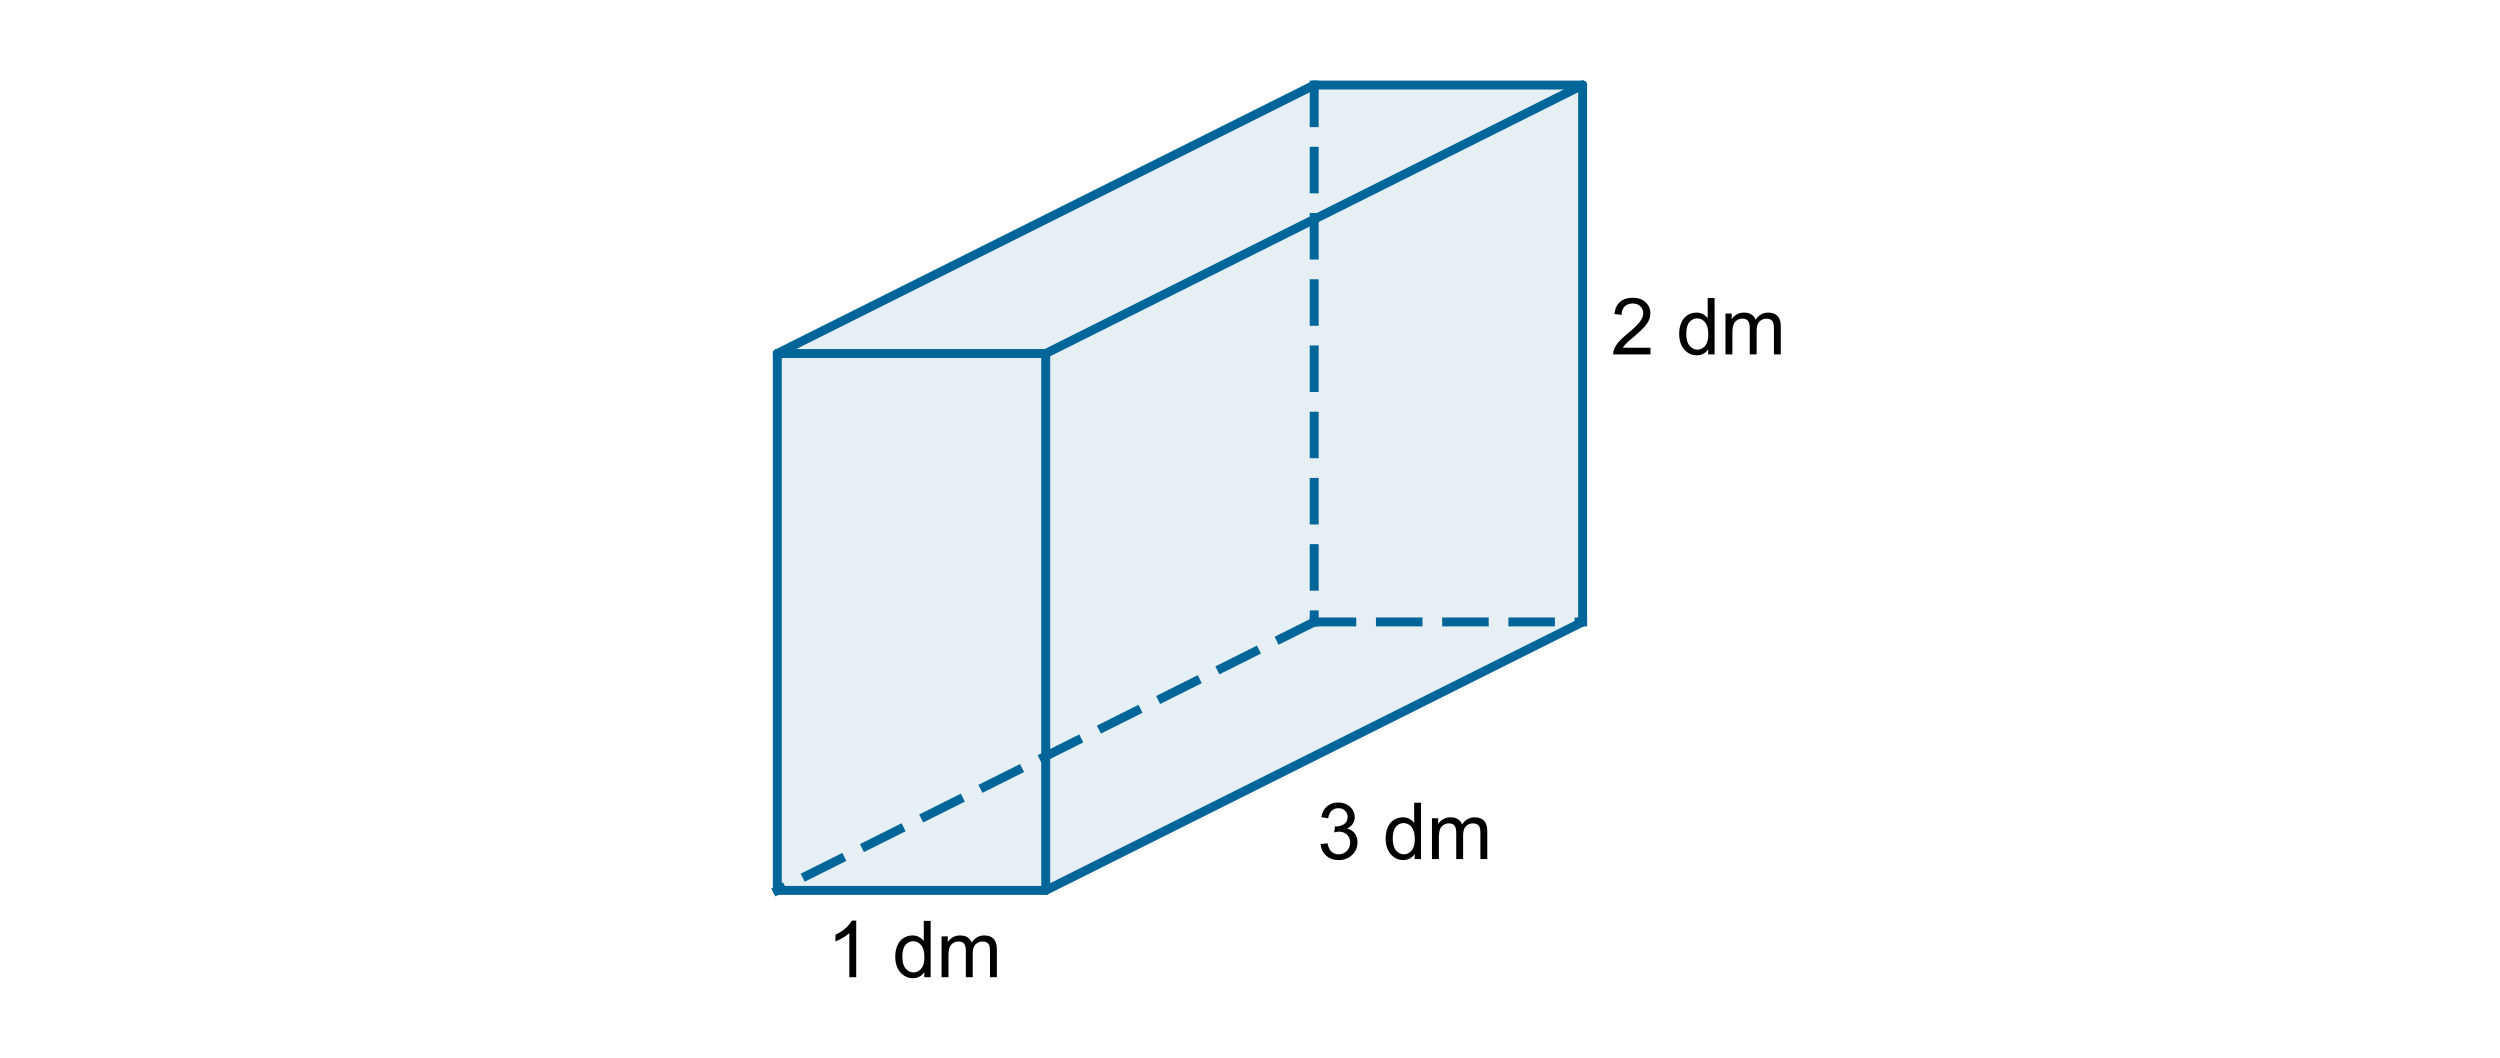 <?xml version="1.0" encoding="ISO-8859-1" standalone="no"?>
<svg xmlns="http://www.w3.org/2000/svg" xmlns:xlink="http://www.w3.org/1999/xlink" xmlns:ev="http://www.w3.org/2001/xml-events" version="1.1" baseProfile="full" x="0px" y="0px" viewBox="0 0 1056 447">
<rect x="0" y="0" width="1056" height="447" fill="#333333" stroke="none"/>
<title>

</title>
<g stroke-linejoin="miter" stroke-dashoffset="0" stroke-dasharray="none" stroke-width="1" stroke-miterlimit="10.000" stroke-linecap="square">
<g transform="matrix(1.512, 0, 0, 1.512, 0, 0)">
<clipPath id="clip1">
  <path d="M 0 0 L 0 296.00 L 699.00 296.00 L 699.00 0 z"/>
</clipPath>
<g clip-path="url(#clip1)">
<g fill-opacity="1" fill-rule="nonzero" stroke="none" fill="#ffffff">
  <path d="M 0 0 L 699.00 0 L 699.00 296.00 L 0 296.00 L 0 0 z"/>
</g> <!-- drawing style -->
</g> <!-- clip1 -->
</g> <!-- transform -->
<g id="misc">
</g><!-- misc -->
<g id="layer0">
</g><!-- layer0 -->
<g id="layer1">
</g><!-- layer1 -->
<g id="layer2">
<g transform="matrix(1.512, 0, 0, 1.512, 0, 0)">
<clipPath id="clip2">
  <path d="M 0 0 L 0 296.00 L 699.00 296.00 L 699.00 0 z"/>
</clipPath>
<g clip-path="url(#clip2)">
<g fill-opacity=".102" fill-rule="nonzero" stroke="none" fill="#006699">
  <path d="M 217.15 248.75 L 292.14 248.75 L 442.13 173.75 L 442.13 23.765 L 367.14 23.765 L 217.15 98.760 z"/>
</g> <!-- drawing style -->
</g> <!-- clip2 -->
</g> <!-- transform -->
<g transform="matrix(1.512, 0, 0, 1.512, 0, 0)">
<clipPath id="clip3">
  <path d="M 0 0 L 0 296.00 L 699.00 296.00 L 699.00 0 z"/>
</clipPath>
<g clip-path="url(#clip3)">
<g stroke-linejoin="round" stroke-width="2.5" stroke-linecap="round" fill="none" stroke-opacity="1" stroke="#006699">
  <path d="M 217.15 98.760 L 217.15 248.75"/>
</g> <!-- drawing style -->
</g> <!-- clip3 -->
</g> <!-- transform -->
<g transform="matrix(1.512, 0, 0, 1.512, 0, 0)">
<clipPath id="clip4">
  <path d="M 0 0 L 0 296.00 L 699.00 296.00 L 699.00 0 z"/>
</clipPath>
<g clip-path="url(#clip4)">
<g stroke-linejoin="round" stroke-width="2.5" stroke-linecap="round" fill="none" stroke-opacity="1" stroke="#006699">
  <path d="M 217.15 248.75 L 292.14 248.75"/>
</g> <!-- drawing style -->
</g> <!-- clip4 -->
</g> <!-- transform -->
<g transform="matrix(1.512, 0, 0, 1.512, 0, 0)">
<clipPath id="clip5">
  <path d="M 0 0 L 0 296.00 L 699.00 296.00 L 699.00 0 z"/>
</clipPath>
<g clip-path="url(#clip5)">
<g stroke-linejoin="round" stroke-width="2.5" stroke-linecap="round" fill="none" stroke-opacity="1" stroke="#006699">
  <path d="M 292.14 248.75 L 292.14 98.760"/>
</g> <!-- drawing style -->
</g> <!-- clip5 -->
</g> <!-- transform -->
<g transform="matrix(1.512, 0, 0, 1.512, 0, 0)">
<clipPath id="clip6">
  <path d="M 0 0 L 0 296.00 L 699.00 296.00 L 699.00 0 z"/>
</clipPath>
<g clip-path="url(#clip6)">
<g stroke-linejoin="round" stroke-width="2.5" stroke-linecap="round" fill="none" stroke-opacity="1" stroke="#006699">
  <path d="M 292.14 98.760 L 217.15 98.760"/>
</g> <!-- drawing style -->
</g> <!-- clip6 -->
</g> <!-- transform -->
<g transform="matrix(1.512, 0, 0, 1.512, 0, 0)">
<clipPath id="clip7">
  <path d="M 0 0 L 0 296.00 L 699.00 296.00 L 699.00 0 z"/>
</clipPath>
<g clip-path="url(#clip7)">
<g stroke-linejoin="round" stroke-width="2.5" stroke-linecap="round" fill="none" stroke-opacity="1" stroke="#006699">
  <path d="M 217.15 98.760 L 367.14 23.765"/>
</g> <!-- drawing style -->
</g> <!-- clip7 -->
</g> <!-- transform -->
<g transform="matrix(1.512, 0, 0, 1.512, 0, 0)">
<clipPath id="clip8">
  <path d="M 0 0 L 0 296.00 L 699.00 296.00 L 699.00 0 z"/>
</clipPath>
<g clip-path="url(#clip8)">
<g stroke-linejoin="round" stroke-width="2.5" stroke-linecap="round" fill="none" stroke-opacity="1" stroke="#006699">
  <path d="M 367.14 23.765 L 442.13 23.765"/>
</g> <!-- drawing style -->
</g> <!-- clip8 -->
</g> <!-- transform -->
<g transform="matrix(1.512, 0, 0, 1.512, 0, 0)">
<clipPath id="clip9">
  <path d="M 0 0 L 0 296.00 L 699.00 296.00 L 699.00 0 z"/>
</clipPath>
<g clip-path="url(#clip9)">
<g stroke-linejoin="round" stroke-width="2.5" stroke-linecap="round" fill="none" stroke-opacity="1" stroke="#006699">
  <path d="M 442.13 23.765 L 292.14 98.760"/>
</g> <!-- drawing style -->
</g> <!-- clip9 -->
</g> <!-- transform -->
<g transform="matrix(1.512, 0, 0, 1.512, 0, 0)">
<clipPath id="clip10">
  <path d="M 0 0 L 0 296.00 L 699.00 296.00 L 699.00 0 z"/>
</clipPath>
<g clip-path="url(#clip10)">
<g stroke-linejoin="round" stroke-width="2.5" stroke-linecap="round" fill="none" stroke-opacity="1" stroke="#006699">
  <path d="M 442.13 23.765 L 442.13 173.75"/>
</g> <!-- drawing style -->
</g> <!-- clip10 -->
</g> <!-- transform -->
<g transform="matrix(1.512, 0, 0, 1.512, 0, 0)">
<clipPath id="clip11">
  <path d="M 0 0 L 0 296.00 L 699.00 296.00 L 699.00 0 z"/>
</clipPath>
<g clip-path="url(#clip11)">
<g stroke-linejoin="round" stroke-width="2.5" stroke-linecap="round" fill="none" stroke-opacity="1" stroke="#006699">
  <path d="M 292.14 248.75 L 442.13 173.75"/>
</g> <!-- drawing style -->
</g> <!-- clip11 -->
</g> <!-- transform -->
<g transform="matrix(1.512, 0, 0, 1.512, 0, 0)">
<clipPath id="clip12">
  <path d="M 0 0 L 0 296.00 L 699.00 296.00 L 699.00 0 z"/>
</clipPath>
<g clip-path="url(#clip12)">
<g stroke-linejoin="round" stroke-dasharray="10.500,8" stroke-width="2.5" stroke-linecap="butt" fill="none" stroke-opacity="1" stroke="#006699">
  <path d="M 367.14 23.765 L 367.14 173.75"/>
</g> <!-- drawing style -->
</g> <!-- clip12 -->
</g> <!-- transform -->
<g transform="matrix(1.512, 0, 0, 1.512, 0, 0)">
<clipPath id="clip13">
  <path d="M 0 0 L 0 296.00 L 699.00 296.00 L 699.00 0 z"/>
</clipPath>
<g clip-path="url(#clip13)">
<g stroke-linejoin="round" stroke-dasharray="10.500,8" stroke-width="2.5" stroke-linecap="butt" fill="none" stroke-opacity="1" stroke="#006699">
  <path d="M 367.14 173.75 L 217.15 248.75"/>
</g> <!-- drawing style -->
</g> <!-- clip13 -->
</g> <!-- transform -->
<g transform="matrix(1.512, 0, 0, 1.512, 0, 0)">
<clipPath id="clip14">
  <path d="M 0 0 L 0 296.00 L 699.00 296.00 L 699.00 0 z"/>
</clipPath>
<g clip-path="url(#clip14)">
<g stroke-linejoin="round" stroke-dasharray="10.500,8" stroke-width="2.5" stroke-linecap="butt" fill="none" stroke-opacity="1" stroke="#006699">
  <path d="M 367.14 173.75 L 442.13 173.75"/>
</g> <!-- drawing style -->
</g> <!-- clip14 -->
</g> <!-- transform -->
<g transform="matrix(1.512, 0, 0, 1.512, 0, 0)">
<clipPath id="clip15">
  <path d="M 0 0 L 0 296.00 L 699.00 296.00 L 699.00 0 z"/>
</clipPath>
<g clip-path="url(#clip15)">
<g fill-opacity="1" fill-rule="nonzero" stroke="none" fill="#000000">
  <path d="M 239.20 273.00 L 237.27 273.00 L 237.27 260.67 Q 236.56 261.34 235.43 262.01 Q 234.30 262.67 233.39 263.02 L 233.39 261.14 Q 235.02 260.38 236.23 259.29 Q 237.45 258.20 237.95 257.19 L 239.20 257.19 L 239.20 273.00 z M 258.21 273.00 L 258.21 271.56 Q 257.11 273.27 255.00 273.27 Q 253.64 273.27 252.50 272.51 Q 251.36 271.75 250.73 270.41 Q 250.10 269.06 250.10 267.31 Q 250.10 265.59 250.67 264.20 Q 251.24 262.81 252.38 262.07 Q 253.52 261.33 254.93 261.33 Q 255.96 261.33 256.76 261.77 Q 257.57 262.20 258.07 262.91 L 258.07 257.25 L 259.99 257.25 L 259.99 273.00 L 258.21 273.00 z M 252.08 267.31 Q 252.08 269.50 253.01 270.59 Q 253.94 271.67 255.19 271.67 Q 256.46 271.67 257.35 270.63 Q 258.24 269.59 258.24 267.47 Q 258.24 265.12 257.33 264.03 Q 256.43 262.94 255.11 262.94 Q 253.82 262.94 252.95 263.99 Q 252.08 265.05 252.08 267.31 z M 263.04 273.00 L 263.04 261.59 L 264.77 261.59 L 264.77 263.19 Q 265.30 262.36 266.19 261.84 Q 267.08 261.33 268.22 261.33 Q 269.49 261.33 270.30 261.86 Q 271.11 262.39 271.44 263.33 Q 272.80 261.33 274.97 261.33 Q 276.66 261.33 277.58 262.27 Q 278.49 263.22 278.49 265.17 L 278.49 273.00 L 276.57 273.00 L 276.57 265.81 Q 276.57 264.66 276.38 264.14 Q 276.19 263.62 275.70 263.32 Q 275.21 263.02 274.54 263.02 Q 273.33 263.02 272.54 263.81 Q 271.74 264.61 271.74 266.38 L 271.74 273.00 L 269.82 273.00 L 269.82 265.59 Q 269.82 264.30 269.34 263.66 Q 268.86 263.02 267.79 263.02 Q 266.97 263.02 266.28 263.45 Q 265.58 263.88 265.28 264.70 Q 264.97 265.52 264.97 267.08 L 264.97 273.00 L 263.04 273.00 z"/>
</g> <!-- drawing style -->
</g> <!-- clip15 -->
</g> <!-- transform -->
<g transform="matrix(1.512, 0, 0, 1.512, 0, 0)">
<clipPath id="clip16">
  <path d="M 0 0 L 0 296.00 L 699.00 296.00 L 699.00 0 z"/>
</clipPath>
<g clip-path="url(#clip16)">
<g fill-opacity="1" fill-rule="nonzero" stroke="none" fill="#000000">
  <path d="M 368.92 235.84 L 370.86 235.58 Q 371.19 237.23 371.99 237.95 Q 372.80 238.67 373.94 238.67 Q 375.31 238.67 376.25 237.73 Q 377.19 236.78 377.19 235.39 Q 377.19 234.06 376.31 233.20 Q 375.44 232.33 374.11 232.33 Q 373.55 232.33 372.73 232.55 L 372.95 230.84 Q 373.14 230.88 373.27 230.88 Q 374.50 230.88 375.48 230.23 Q 376.47 229.58 376.47 228.23 Q 376.47 227.17 375.75 226.48 Q 375.03 225.78 373.89 225.78 Q 372.77 225.78 372.02 226.48 Q 371.27 227.19 371.05 228.61 L 369.12 228.27 Q 369.47 226.33 370.73 225.26 Q 371.98 224.19 373.86 224.19 Q 375.14 224.19 376.23 224.74 Q 377.31 225.30 377.89 226.25 Q 378.47 227.20 378.47 228.28 Q 378.47 229.30 377.92 230.13 Q 377.38 230.97 376.30 231.47 Q 377.69 231.80 378.46 232.81 Q 379.23 233.83 379.23 235.34 Q 379.23 237.41 377.73 238.84 Q 376.23 240.28 373.94 240.28 Q 371.86 240.28 370.49 239.05 Q 369.12 237.81 368.92 235.84 z M 395.21 240.00 L 395.21 238.56 Q 394.11 240.27 392.00 240.27 Q 390.64 240.27 389.50 239.51 Q 388.36 238.75 387.73 237.41 Q 387.10 236.06 387.10 234.31 Q 387.10 232.59 387.67 231.20 Q 388.24 229.81 389.38 229.07 Q 390.52 228.33 391.93 228.33 Q 392.96 228.33 393.76 228.77 Q 394.57 229.20 395.07 229.91 L 395.07 224.25 L 396.99 224.25 L 396.99 240.00 L 395.21 240.00 z M 389.08 234.31 Q 389.08 236.50 390.01 237.59 Q 390.94 238.67 392.19 238.67 Q 393.46 238.67 394.35 237.63 Q 395.24 236.59 395.24 234.47 Q 395.24 232.12 394.33 231.03 Q 393.43 229.94 392.11 229.94 Q 390.82 229.94 389.95 230.99 Q 389.08 232.05 389.08 234.31 z M 400.04 240.00 L 400.04 228.59 L 401.77 228.59 L 401.77 230.19 Q 402.30 229.36 403.19 228.84 Q 404.08 228.33 405.22 228.33 Q 406.49 228.33 407.30 228.86 Q 408.11 229.39 408.44 230.33 Q 409.80 228.33 411.97 228.33 Q 413.66 228.33 414.58 229.27 Q 415.49 230.22 415.49 232.17 L 415.49 240.00 L 413.57 240.00 L 413.57 232.81 Q 413.57 231.66 413.38 231.14 Q 413.19 230.62 412.70 230.32 Q 412.21 230.02 411.54 230.02 Q 410.33 230.02 409.54 230.81 Q 408.74 231.61 408.74 233.38 L 408.74 240.00 L 406.82 240.00 L 406.82 232.59 Q 406.82 231.30 406.34 230.66 Q 405.86 230.02 404.79 230.02 Q 403.97 230.02 403.28 230.45 Q 402.58 230.88 402.28 231.70 Q 401.97 232.52 401.97 234.08 L 401.97 240.00 L 400.04 240.00 z"/>
</g> <!-- drawing style -->
</g> <!-- clip16 -->
</g> <!-- transform -->
<g transform="matrix(1.512, 0, 0, 1.512, 0, 0)">
<clipPath id="clip17">
  <path d="M 0 0 L 0 296.00 L 699.00 296.00 L 699.00 0 z"/>
</clipPath>
<g clip-path="url(#clip17)">
<g fill-opacity="1" fill-rule="nonzero" stroke="none" fill="#000000">
  <path d="M 461.08 97.141 L 461.08 99.000 L 450.67 99.000 Q 450.64 98.297 450.89 97.656 Q 451.30 96.594 452.17 95.562 Q 453.05 94.531 454.69 93.172 Q 457.27 91.078 458.16 89.844 Q 459.06 88.609 459.06 87.516 Q 459.06 86.359 458.24 85.570 Q 457.42 84.781 456.11 84.781 Q 454.70 84.781 453.87 85.625 Q 453.03 86.469 453.02 87.953 L 451.03 87.734 Q 451.23 85.516 452.57 84.352 Q 453.91 83.188 456.14 83.188 Q 458.41 83.188 459.73 84.445 Q 461.05 85.703 461.05 87.562 Q 461.05 88.500 460.66 89.414 Q 460.28 90.328 459.38 91.336 Q 458.48 92.344 456.41 94.109 Q 454.66 95.578 454.16 96.094 Q 453.67 96.609 453.36 97.141 L 461.08 97.141 z M 477.21 99.000 L 477.21 97.562 Q 476.11 99.266 474.00 99.266 Q 472.64 99.266 471.50 98.508 Q 470.36 97.750 469.73 96.406 Q 469.10 95.062 469.10 93.312 Q 469.10 91.594 469.67 90.203 Q 470.24 88.812 471.38 88.070 Q 472.52 87.328 473.93 87.328 Q 474.96 87.328 475.76 87.766 Q 476.57 88.203 477.07 88.906 L 477.07 83.250 L 478.99 83.250 L 478.99 99.000 L 477.21 99.000 z M 471.08 93.312 Q 471.08 95.500 472.01 96.586 Q 472.94 97.672 474.19 97.672 Q 475.46 97.672 476.35 96.633 Q 477.24 95.594 477.24 93.469 Q 477.24 91.125 476.33 90.031 Q 475.43 88.938 474.11 88.938 Q 472.82 88.938 471.95 89.992 Q 471.08 91.047 471.08 93.312 z M 482.04 99.000 L 482.04 87.594 L 483.77 87.594 L 483.77 89.188 Q 484.30 88.359 485.19 87.844 Q 486.08 87.328 487.22 87.328 Q 488.49 87.328 489.30 87.859 Q 490.11 88.391 490.44 89.328 Q 491.80 87.328 493.97 87.328 Q 495.66 87.328 496.58 88.273 Q 497.49 89.219 497.49 91.172 L 497.49 99.000 L 495.57 99.000 L 495.57 91.812 Q 495.57 90.656 495.38 90.141 Q 495.19 89.625 494.70 89.320 Q 494.21 89.016 493.54 89.016 Q 492.33 89.016 491.54 89.812 Q 490.74 90.609 490.74 92.375 L 490.74 99.000 L 488.82 99.000 L 488.82 91.594 Q 488.82 90.297 488.34 89.656 Q 487.86 89.016 486.79 89.016 Q 485.97 89.016 485.28 89.445 Q 484.58 89.875 484.28 90.695 Q 483.97 91.516 483.97 93.078 L 483.97 99.000 L 482.04 99.000 z"/>
</g> <!-- drawing style -->
</g> <!-- clip17 -->
</g> <!-- transform -->
</g><!-- layer2 -->
</g> <!-- default stroke -->
</svg>
<!-- bounding box -->
